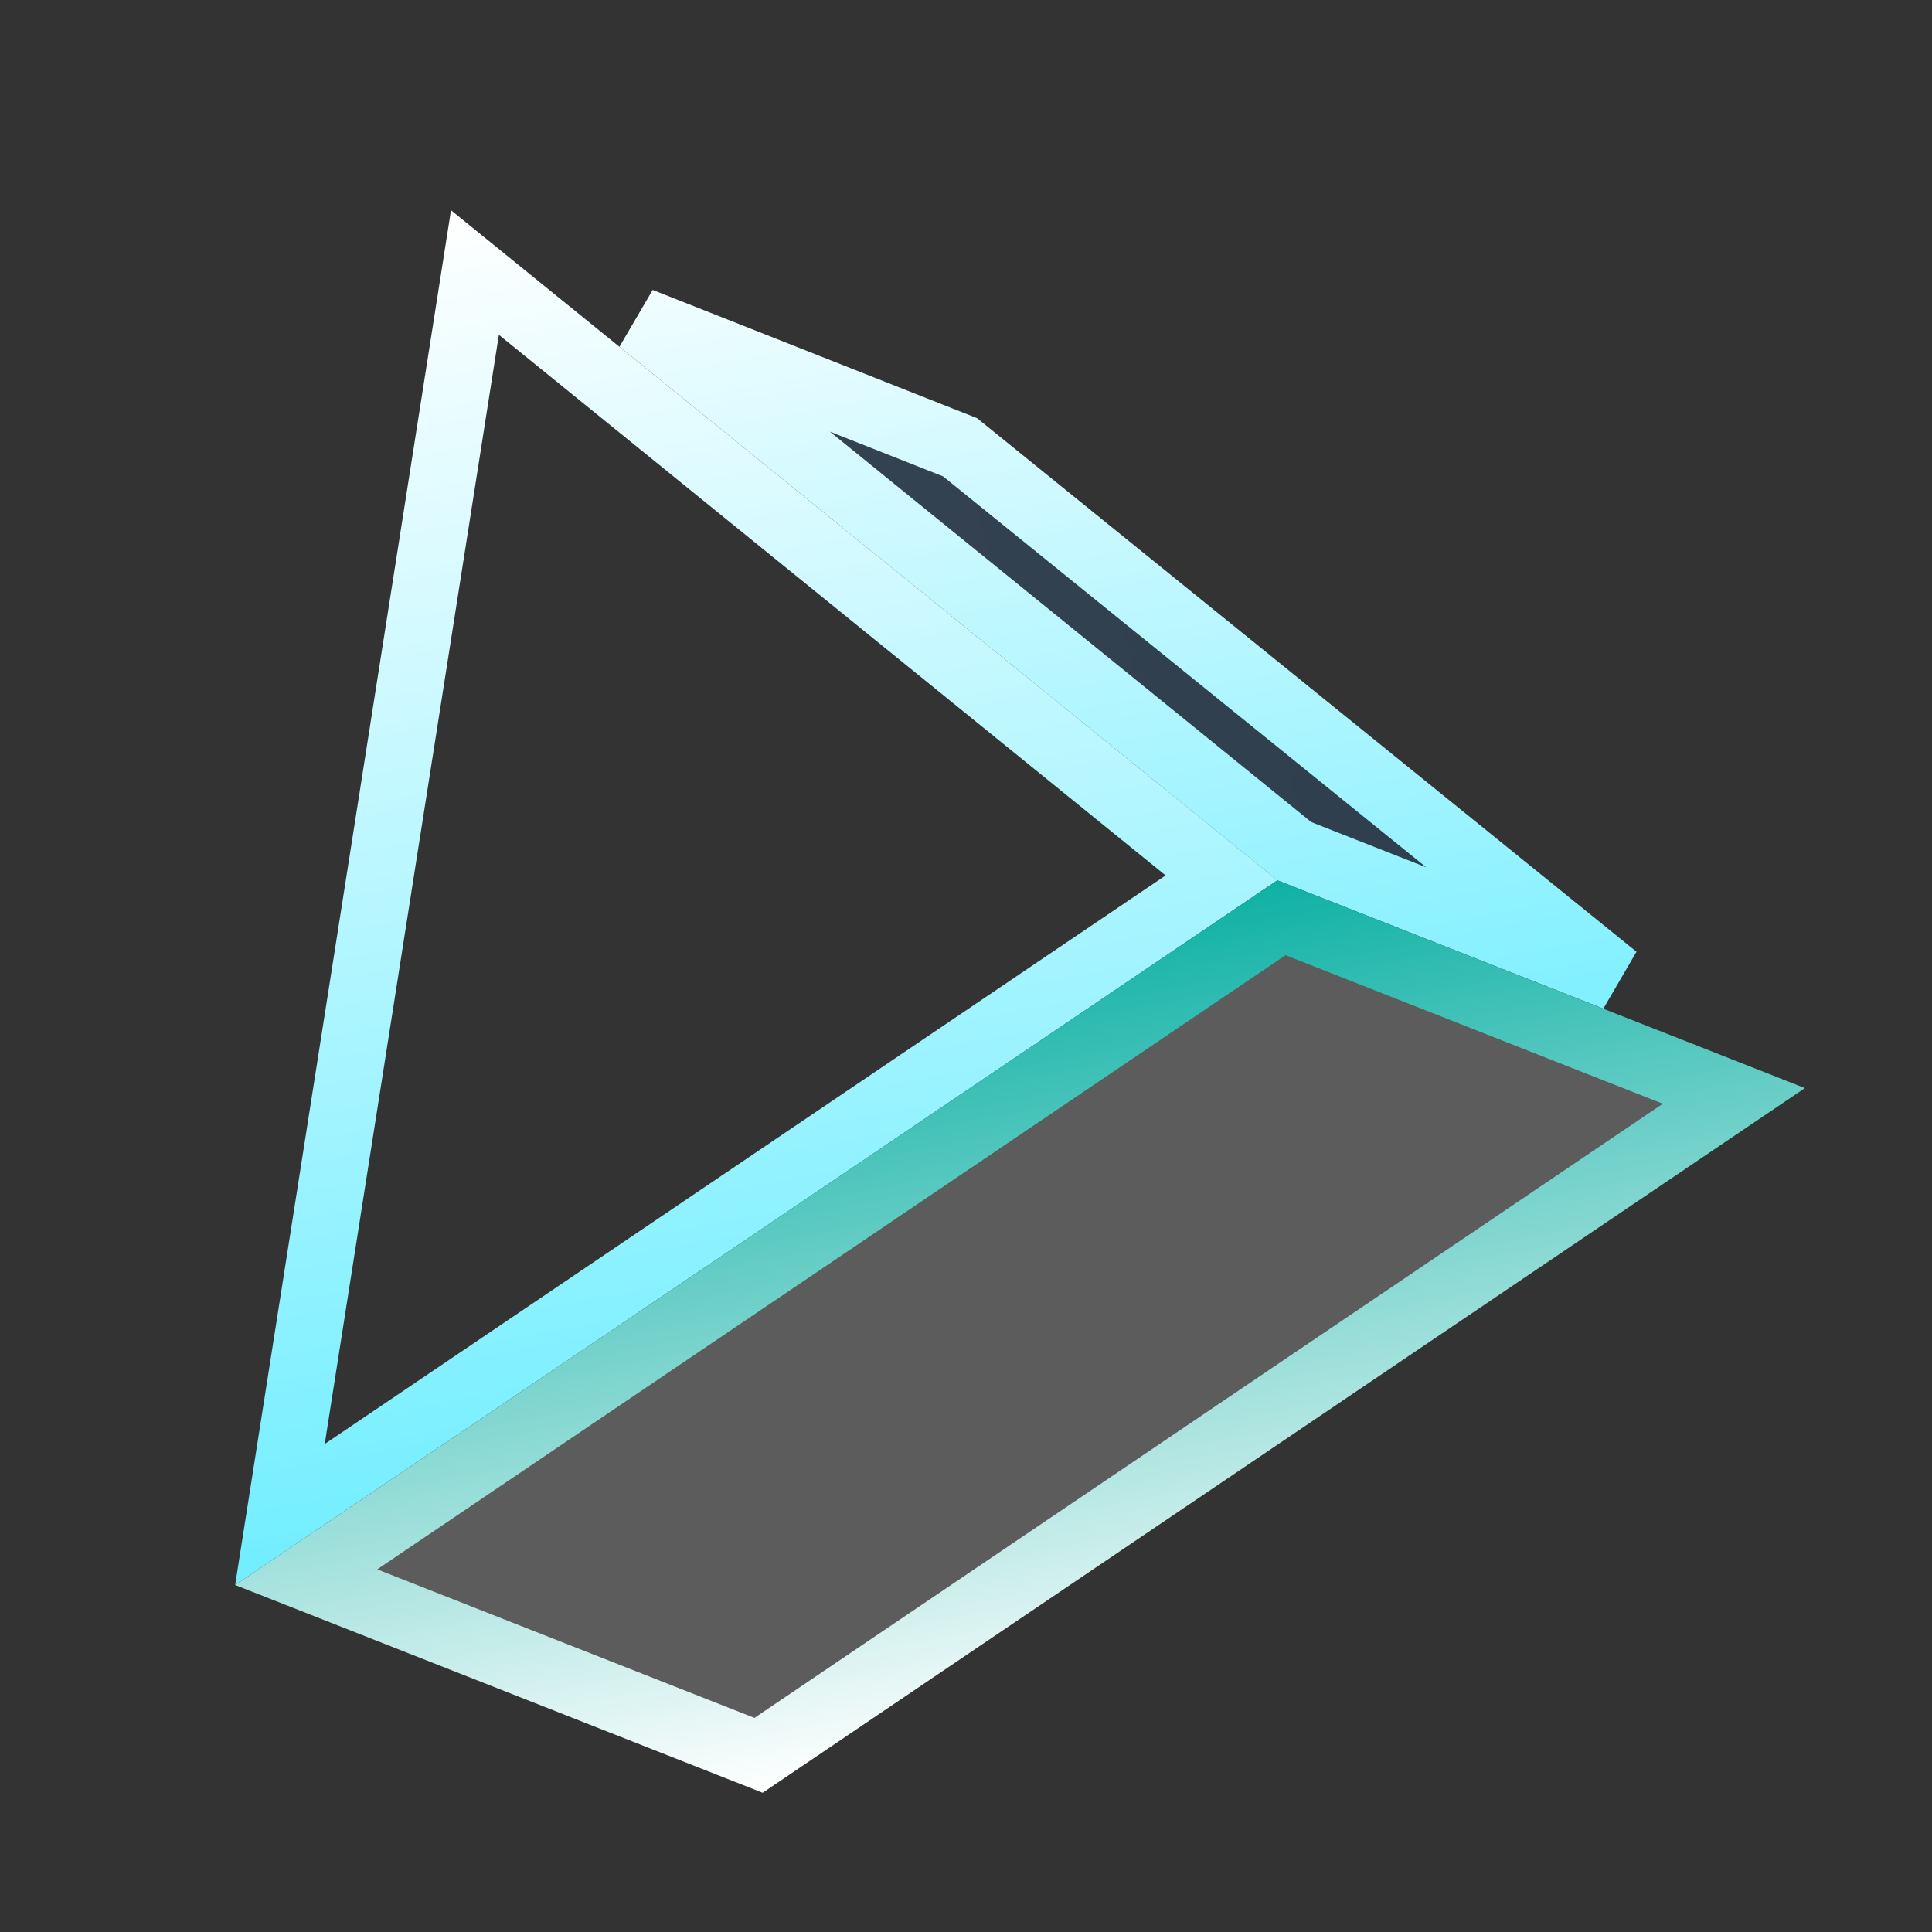 <svg width="29" height="29" viewBox="0 0 29 29" fill="none" xmlns="http://www.w3.org/2000/svg">
<rect x="0" y="0" width="29" height="29" fill="#333333" stroke="none"/>
<path d="M18.335 13.177L4.202 22.733L7.129 4.091L18.335 13.177Z" stroke="url(#paint0_linear_349_4266)"/>
<path d="M19.428 12.777L9.613 4.817L14.411 6.714L24.25 14.675L19.428 12.777Z" fill="url(#paint1_linear_349_4266)" fill-opacity="0.2" stroke="url(#paint2_linear_349_4266)"/>
<path d="M4.596 23.674L19.235 13.776L26.026 16.45L11.386 26.348L4.596 23.674Z" fill="white" fill-opacity="0.2" stroke="url(#paint3_linear_349_4266)"/>
<defs>
<linearGradient id="paint0_linear_349_4266" x1="8.503" y1="2.84" x2="12.032" y2="22.245" gradientUnits="userSpaceOnUse">
<stop stop-color="white"/>
<stop offset="1" stop-color="#71EEFF"/>
</linearGradient>
<linearGradient id="paint1_linear_349_4266" x1="-13.834" y1="17.867" x2="58.61" y2="-1.288" gradientUnits="userSpaceOnUse">
<stop stop-color="#76ADFC"/>
<stop offset="0.088" stop-color="#7AB9FC"/>
<stop offset="0.502" stop-color="#1866AF"/>
<stop offset="0.819" stop-color="#76ADFC"/>
<stop offset="1" stop-color="#66ABF4"/>
</linearGradient>
<linearGradient id="paint2_linear_349_4266" x1="15.446" y1="1.577" x2="18.416" y2="17.91" gradientUnits="userSpaceOnUse">
<stop stop-color="white"/>
<stop offset="1" stop-color="#71EEFF"/>
</linearGradient>
<linearGradient id="paint3_linear_349_4266" x1="14.229" y1="14.114" x2="16.393" y2="26.01" gradientUnits="userSpaceOnUse">
<stop stop-color="#0FB1A5"/>
<stop offset="1" stop-color="white"/>
</linearGradient>
</defs>
</svg>
